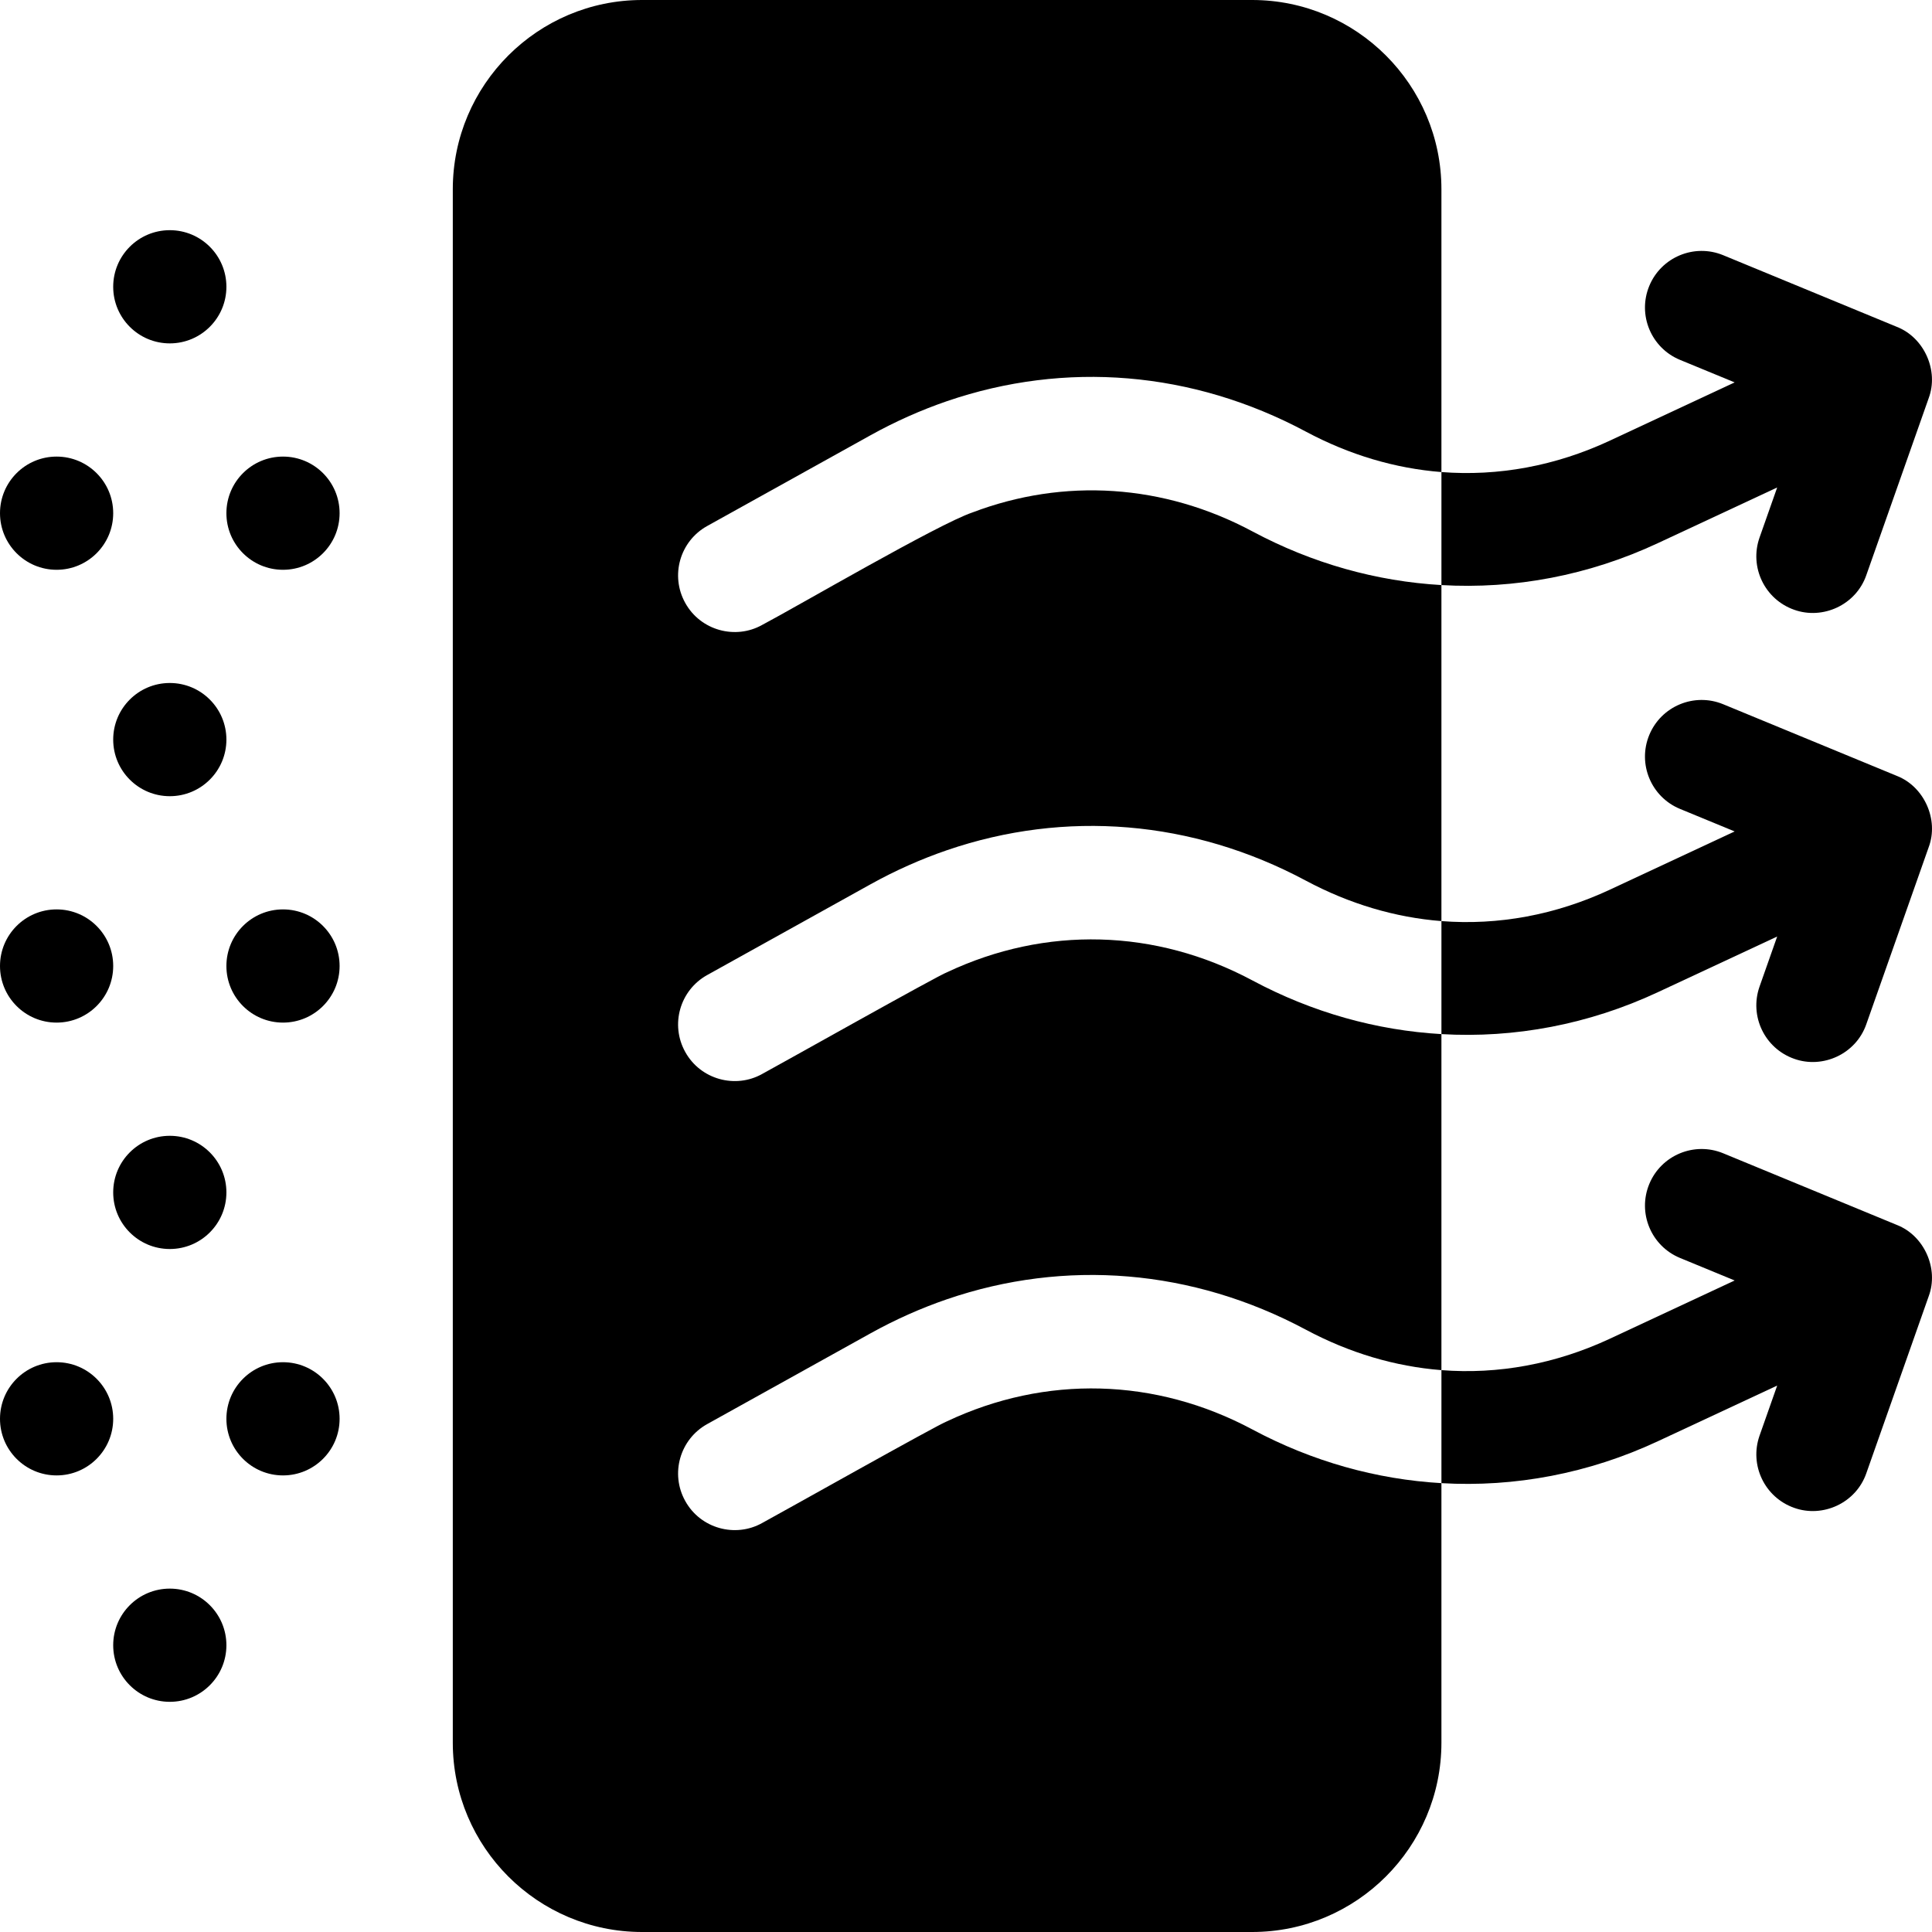 <?xml version="1.0" encoding="UTF-8"?> <svg xmlns="http://www.w3.org/2000/svg" id="Capa_1" height="512" viewBox="0 0 512 512" width="512"><g><path d="m250.995 376.65c-2.07.66-45.647 25.181-49.009 26.96-7.097 3.984-16.351 1.486-20.39-5.83-4.03-7.24-1.42-16.37 5.83-20.39l43.269-24.04c6.61-3.67 13.39-6.68 20.3-9.05 31.289-10.71 64.959-8.03 95.088 8.09 11.55 6.17 23.669 9.75 35.909 10.71v-89.05c-17.18-.99-34.209-5.73-50.059-14.21-25.719-13.76-54.879-14.48-80.938-2.19-2.07.66-45.647 25.181-49.009 26.96-7.097 3.984-16.351 1.486-20.39-5.83-4.03-7.24-1.42-16.37 5.83-20.39l43.269-24.04c6.61-3.67 13.39-6.68 20.3-9.05 31.289-10.71 64.959-8.03 95.088 8.09 11.55 6.17 23.669 9.75 35.909 10.71v-89.05c-17.18-.99-34.209-5.73-50.059-14.21-23.549-12.6-49.979-14.26-74.268-5.02-9.045 3.056-46.52 24.967-55.679 29.79-7.097 3.984-16.351 1.486-20.39-5.83-4.03-7.24-1.42-16.37 5.83-20.39l43.269-24.04c6.61-3.67 13.39-6.68 20.3-9.05 31.289-10.71 64.959-8.03 95.088 8.09 11.55 6.17 23.669 9.75 35.909 10.71v-74.94c0-27.66-22.5-50.16-50.159-50.16h-161.677c-27.659 0-50.159 22.5-50.159 50.16v411.68c0 27.66 22.5 50.16 50.159 50.16h161.677c27.659 0 50.159-22.5 50.159-50.16v-68.79c-17.18-.99-34.209-5.73-50.059-14.21-25.719-13.76-54.879-14.48-80.938-2.19z"></path><circle cx="44.999" cy="196" r="15"></circle><circle cx="44.999" cy="76" r="15"></circle><circle cx="15" cy="256" r="15"></circle><circle cx="74.998" cy="256" r="15"></circle><circle cx="15" cy="136" r="15"></circle><circle cx="74.998" cy="136" r="15"></circle><circle cx="44.999" cy="316" r="15"></circle><circle cx="44.999" cy="436" r="15"></circle><circle cx="15" cy="376" r="15"></circle><circle cx="74.998" cy="376" r="15"></circle><path d="m439.351 262.94 31.619-14.75-4.67 13.26c-2.75 7.82 1.35 16.38 9.16 19.14 7.602 2.727 16.391-1.271 19.13-9.16l16.53-46.9c2.746-7.285-1.173-16.058-8.41-18.9l-46.049-19c-7.65-3.15-16.43.49-19.589 8.15-3.16 7.66.49 16.43 8.15 19.59l14.48 5.97-33.039 15.42c-14.46 6.74-29.639 9.51-44.669 8.34v29.95c19.428 1.13 39.047-2.56 57.357-11.11z"></path><path d="m439.351 143.94 31.619-14.75-4.67 13.26c-2.75 7.82 1.35 16.38 9.16 19.14 7.602 2.727 16.391-1.271 19.13-9.16l16.53-46.9c2.73-7.29-1.17-16.05-8.41-18.9l-46.049-19c-7.65-3.15-16.43.49-19.589 8.15-3.16 7.66.49 16.43 8.15 19.59l14.48 5.97-33.039 15.42c-14.46 6.74-29.639 9.51-44.669 8.34v29.95c19.428 1.13 39.047-2.56 57.357-11.11z"></path><path d="m502.71 324.63-46.049-19c-7.65-3.15-16.43.49-19.589 8.15-3.16 7.66.49 16.43 8.15 19.59l14.48 5.97-33.039 15.42c-14.46 6.74-29.639 9.51-44.669 8.34v29.95c19.43 1.13 39.049-2.56 57.359-11.11l31.619-14.75-4.67 13.26c-2.75 7.82 1.35 16.38 9.16 19.14 7.602 2.727 16.391-1.271 19.13-9.16l16.53-46.9c2.731-7.289-1.166-16.056-8.412-18.9z"></path></g></svg> 